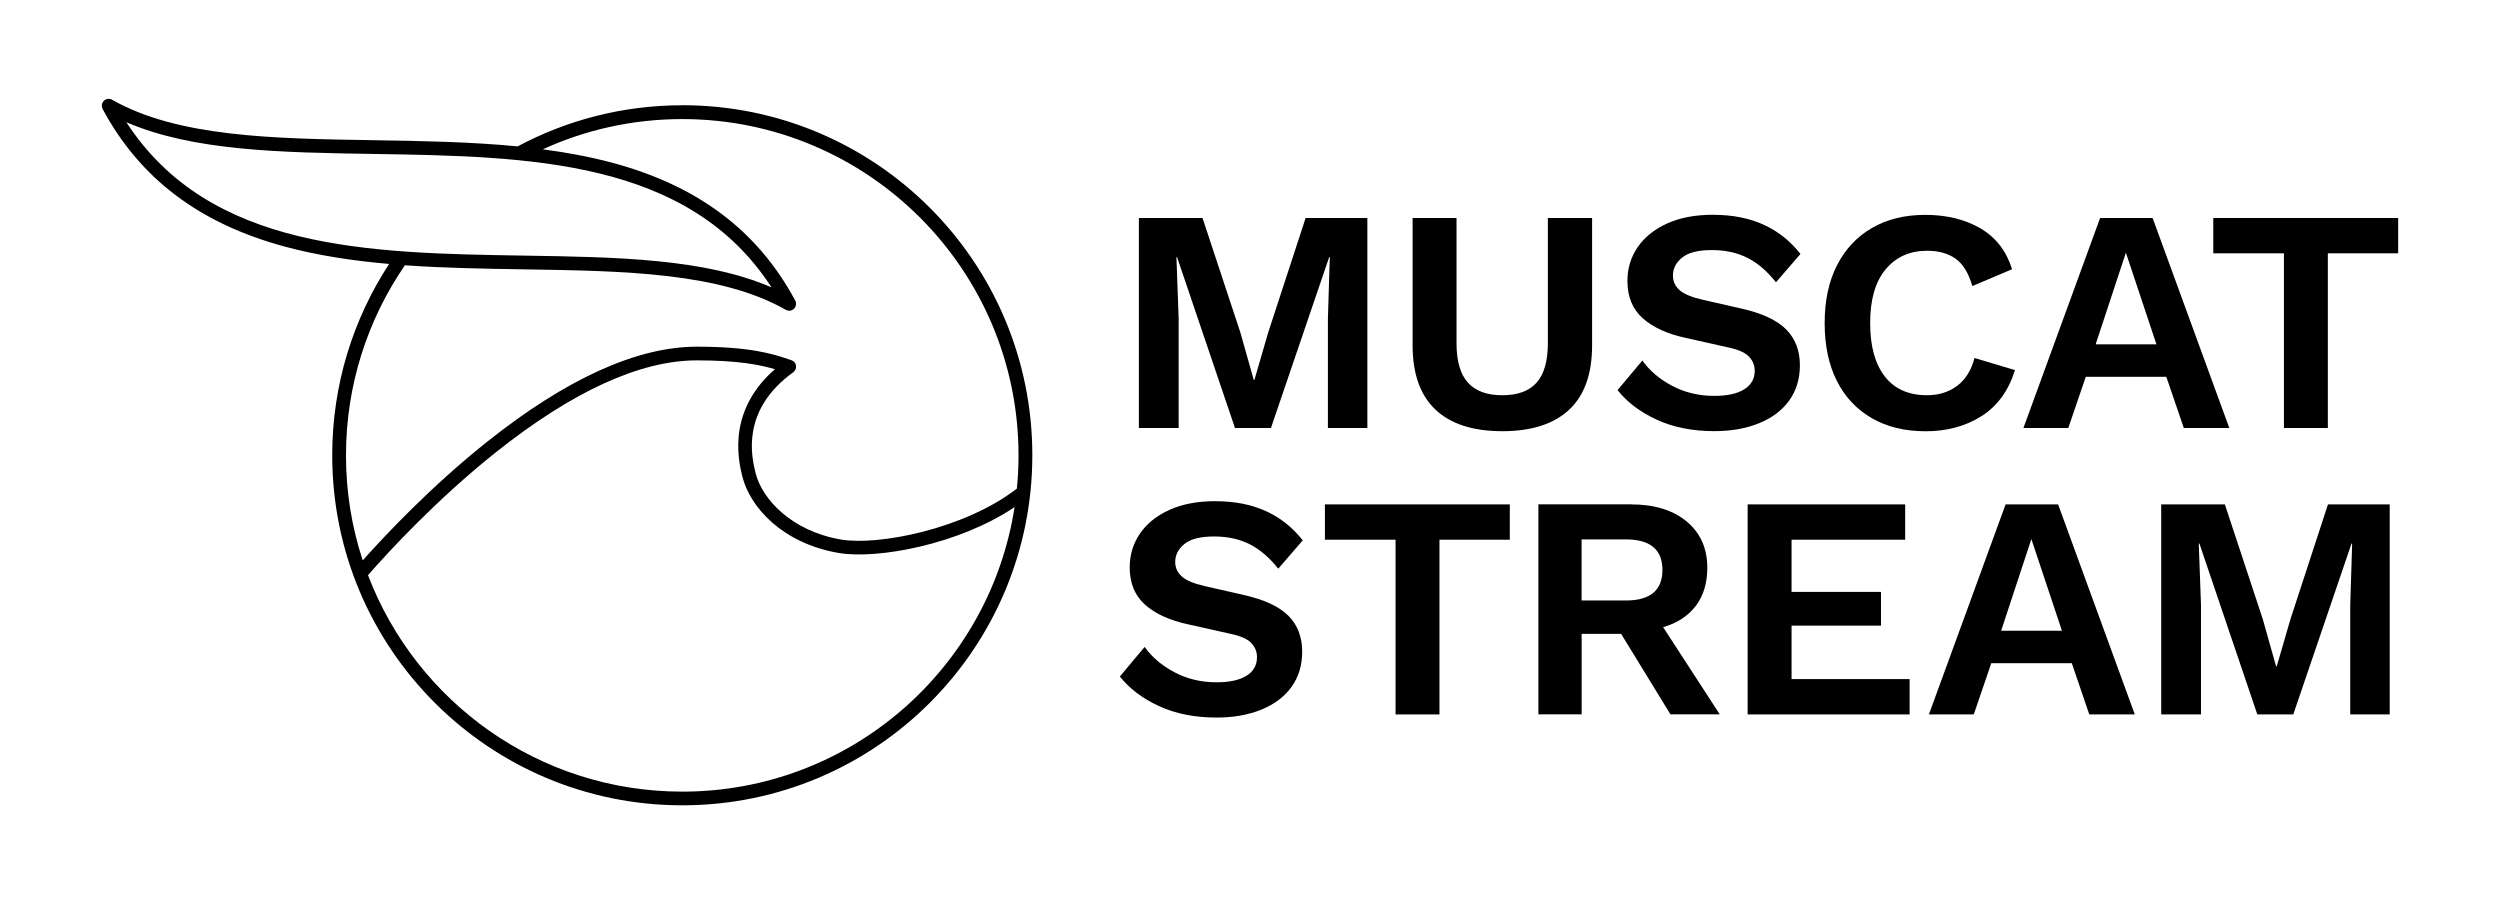 <?xml version="1.0" encoding="UTF-8"?><svg id="Layer_1" xmlns="http://www.w3.org/2000/svg" viewBox="0 0 392.8 142.07"><path d="M214.84,34.25v33h-6.2v-17.2l.3-9.65h-.1l-9.15,26.85h-5.65l-9.1-26.85h-.1l.35,9.65v17.2h-6.25v-33h10l5.95,18,2.1,7.45h.1l2.15-7.4,5.9-18.05h9.7Z"/><path d="M250.15,34.25v20c0,4.5-1.2,7.88-3.6,10.12s-5.9,3.38-10.5,3.38-8.1-1.12-10.5-3.38-3.6-5.62-3.6-10.12v-20h6.9v19.7c0,2.77.59,4.82,1.77,6.15,1.18,1.33,2.99,2,5.43,2s4.23-.67,5.4-2c1.17-1.33,1.75-3.38,1.75-6.15v-19.7h6.95Z"/><path d="M269.19,33.75c3,0,5.63.52,7.9,1.55,2.27,1.03,4.2,2.57,5.8,4.6l-3.85,4.45c-1.37-1.73-2.86-3.01-4.47-3.83-1.62-.82-3.49-1.23-5.62-1.23s-3.68.39-4.65,1.18c-.97.78-1.45,1.73-1.45,2.82,0,.9.34,1.66,1.03,2.28.68.62,1.89,1.12,3.62,1.52l6.15,1.4c3.23.73,5.57,1.83,7,3.27,1.43,1.45,2.15,3.33,2.15,5.62,0,2.17-.57,4.02-1.7,5.58-1.13,1.55-2.72,2.73-4.75,3.55-2.03.82-4.37,1.23-7,1.23-3.43,0-6.45-.6-9.05-1.8-2.6-1.2-4.65-2.75-6.15-4.65l3.9-4.65c1.13,1.6,2.69,2.93,4.68,3.98,1.98,1.05,4.19,1.58,6.62,1.58,2.03,0,3.6-.34,4.7-1.03,1.1-.68,1.65-1.66,1.65-2.92,0-.83-.29-1.57-.88-2.2-.58-.63-1.66-1.12-3.22-1.45l-6.7-1.5c-2.93-.63-5.2-1.67-6.8-3.1-1.6-1.43-2.4-3.38-2.4-5.85,0-1.97.53-3.73,1.6-5.3,1.07-1.57,2.61-2.81,4.62-3.73,2.02-.92,4.44-1.38,7.28-1.38Z"/><path d="M316.59,58.15c-1,3.23-2.75,5.64-5.25,7.23-2.5,1.58-5.42,2.38-8.75,2.38s-6.09-.68-8.48-2.05c-2.38-1.37-4.22-3.32-5.5-5.85-1.28-2.53-1.92-5.57-1.92-9.1s.65-6.57,1.95-9.1c1.3-2.53,3.13-4.48,5.5-5.85,2.37-1.37,5.15-2.05,8.35-2.05,3.37,0,6.26.71,8.68,2.12,2.42,1.42,4.07,3.56,4.97,6.42l-6.25,2.65c-.57-2-1.43-3.43-2.6-4.28-1.17-.85-2.67-1.27-4.5-1.27-2.73,0-4.91.98-6.53,2.93-1.62,1.95-2.42,4.76-2.42,8.42s.77,6.43,2.3,8.4c1.53,1.97,3.75,2.95,6.65,2.95,1.8,0,3.36-.48,4.68-1.45,1.32-.97,2.24-2.43,2.77-4.4l6.35,1.9Z"/><path d="M350.27,67.25h-7.15l-2.75-8.05h-12.65l-2.75,8.05h-7.05l12.05-33h8.25l12.05,33ZM329.27,54.1h9.55l-4.8-14.4-4.75,14.4Z"/><path d="M376.8,34.25v5.55h-11.05v27.45h-6.9v-27.45h-11.1v-5.55h29.05Z"/><path d="M190.99,78.75c3,0,5.63.52,7.9,1.55,2.27,1.03,4.2,2.57,5.8,4.6l-3.85,4.45c-1.37-1.73-2.86-3.01-4.47-3.83-1.62-.82-3.49-1.23-5.62-1.23s-3.68.39-4.65,1.18c-.97.78-1.45,1.73-1.45,2.82,0,.9.34,1.66,1.03,2.28.68.62,1.89,1.12,3.62,1.52l6.15,1.4c3.23.73,5.57,1.83,7,3.27,1.43,1.45,2.15,3.33,2.15,5.62,0,2.17-.57,4.02-1.7,5.58-1.13,1.55-2.72,2.73-4.75,3.55-2.03.82-4.37,1.23-7,1.23-3.43,0-6.45-.6-9.05-1.8-2.6-1.2-4.65-2.75-6.15-4.65l3.9-4.65c1.13,1.6,2.69,2.93,4.68,3.98,1.98,1.05,4.19,1.58,6.62,1.58,2.03,0,3.6-.34,4.7-1.03,1.1-.68,1.65-1.66,1.65-2.92,0-.83-.29-1.57-.88-2.2-.58-.63-1.66-1.12-3.22-1.45l-6.7-1.5c-2.93-.63-5.2-1.67-6.8-3.1-1.6-1.43-2.4-3.38-2.4-5.85,0-1.97.53-3.73,1.6-5.3,1.07-1.57,2.61-2.81,4.62-3.73,2.02-.92,4.44-1.38,7.28-1.38Z"/><path d="M237.22,79.25v5.55h-11.05v27.45h-6.9v-27.45h-11.1v-5.55h29.05Z"/><path d="M256.25,79.25c3.7,0,6.62.9,8.78,2.7,2.15,1.8,3.22,4.22,3.22,7.25,0,2.43-.61,4.44-1.82,6.02-1.22,1.58-2.93,2.69-5.12,3.32l8.9,13.7h-7.75l-7.75-12.65h-6.2v12.65h-6.8v-33h14.55ZM255.45,94.35c3.83,0,5.75-1.6,5.75-4.8s-1.92-4.8-5.75-4.8h-6.95v9.6h6.95Z"/><path d="M274.59,112.25v-33h24.75v5.55h-17.85v8.2h14.05v5.3h-14.05v8.4h18.55v5.55h-25.45Z"/><path d="M335.42,112.25h-7.15l-2.75-8.05h-12.65l-2.75,8.05h-7.05l12.05-33h8.25l12.05,33ZM314.42,99.1h9.55l-4.8-14.4-4.75,14.4Z"/><path d="M375.47,79.25v33h-6.2v-17.2l.3-9.65h-.1l-9.15,26.85h-5.65l-9.1-26.85h-.1l.35,9.65v17.2h-6.25v-33h10l5.95,18,2.1,7.45h.1l2.15-7.4,5.9-18.05h9.7Z"/><path d="M107.2,16.54c-9.35,0-18.16,2.34-25.87,6.46-7.4-.72-15.04-.85-22.54-.97-15.87-.25-30.86-.49-41.18-6.36-.42-.24-.94-.17-1.29.17-.34.34-.42.86-.2,1.28,5.86,10.92,15.21,17.99,28.57,21.61,5.24,1.42,10.78,2.25,16.45,2.74-5.65,8.64-8.94,18.96-8.94,30.06,0,30.37,24.62,55,55,55s55-24.62,55-55-24.62-55-55-55ZM19.85,19.2c10.5,4.54,24.34,4.76,38.9,4.99,24.29.39,49.38.79,62.47,20.96-10.5-4.54-24.34-4.76-38.9-4.99-24.29-.39-49.38-.79-62.47-20.96ZM63.61,41.68c6.18.44,12.48.54,18.68.64,15.87.25,30.86.49,41.18,6.36.17.09.35.14.53.14.27,0,.55-.1.75-.31.34-.34.42-.86.2-1.28-5.86-10.92-15.21-17.99-28.57-21.61-3.58-.97-7.3-1.66-11.1-2.16,6.68-3.05,14.09-4.75,21.91-4.75,29.18,0,52.84,23.66,52.84,52.84,0,1.76-.09,3.51-.26,5.22-8.25,6.37-21.8,9-27.65,8-7.78-1.34-12.4-6.36-13.41-10.47-.59-2.43-2.4-9.81,5.92-15.81.33-.24.5-.64.44-1.04-.06-.4-.34-.73-.73-.86l-.37-.12c-2.36-.8-5.93-2-14.46-2-9.41,0-20.5,5.02-32.96,14.93-8.75,6.96-15.97,14.62-19.56,18.65-1.71-5.19-2.63-10.74-2.63-16.5,0-11.08,3.42-21.37,9.25-29.86ZM107.2,124.38c-22.55,0-41.8-14.13-49.38-34.01,3.18-3.63,10.75-11.87,20.07-19.29,12.07-9.6,22.7-14.46,31.62-14.46,6.52,0,9.98.72,12.25,1.39-3.02,2.62-4.87,5.73-5.52,9.25-.62,3.42.08,6.31.38,7.54,1.21,4.93,6.35,10.57,15.14,12.08,5.99,1.03,18.8-1.27,27.65-7.2-3.92,25.32-25.8,44.7-52.21,44.7Z"/></svg>